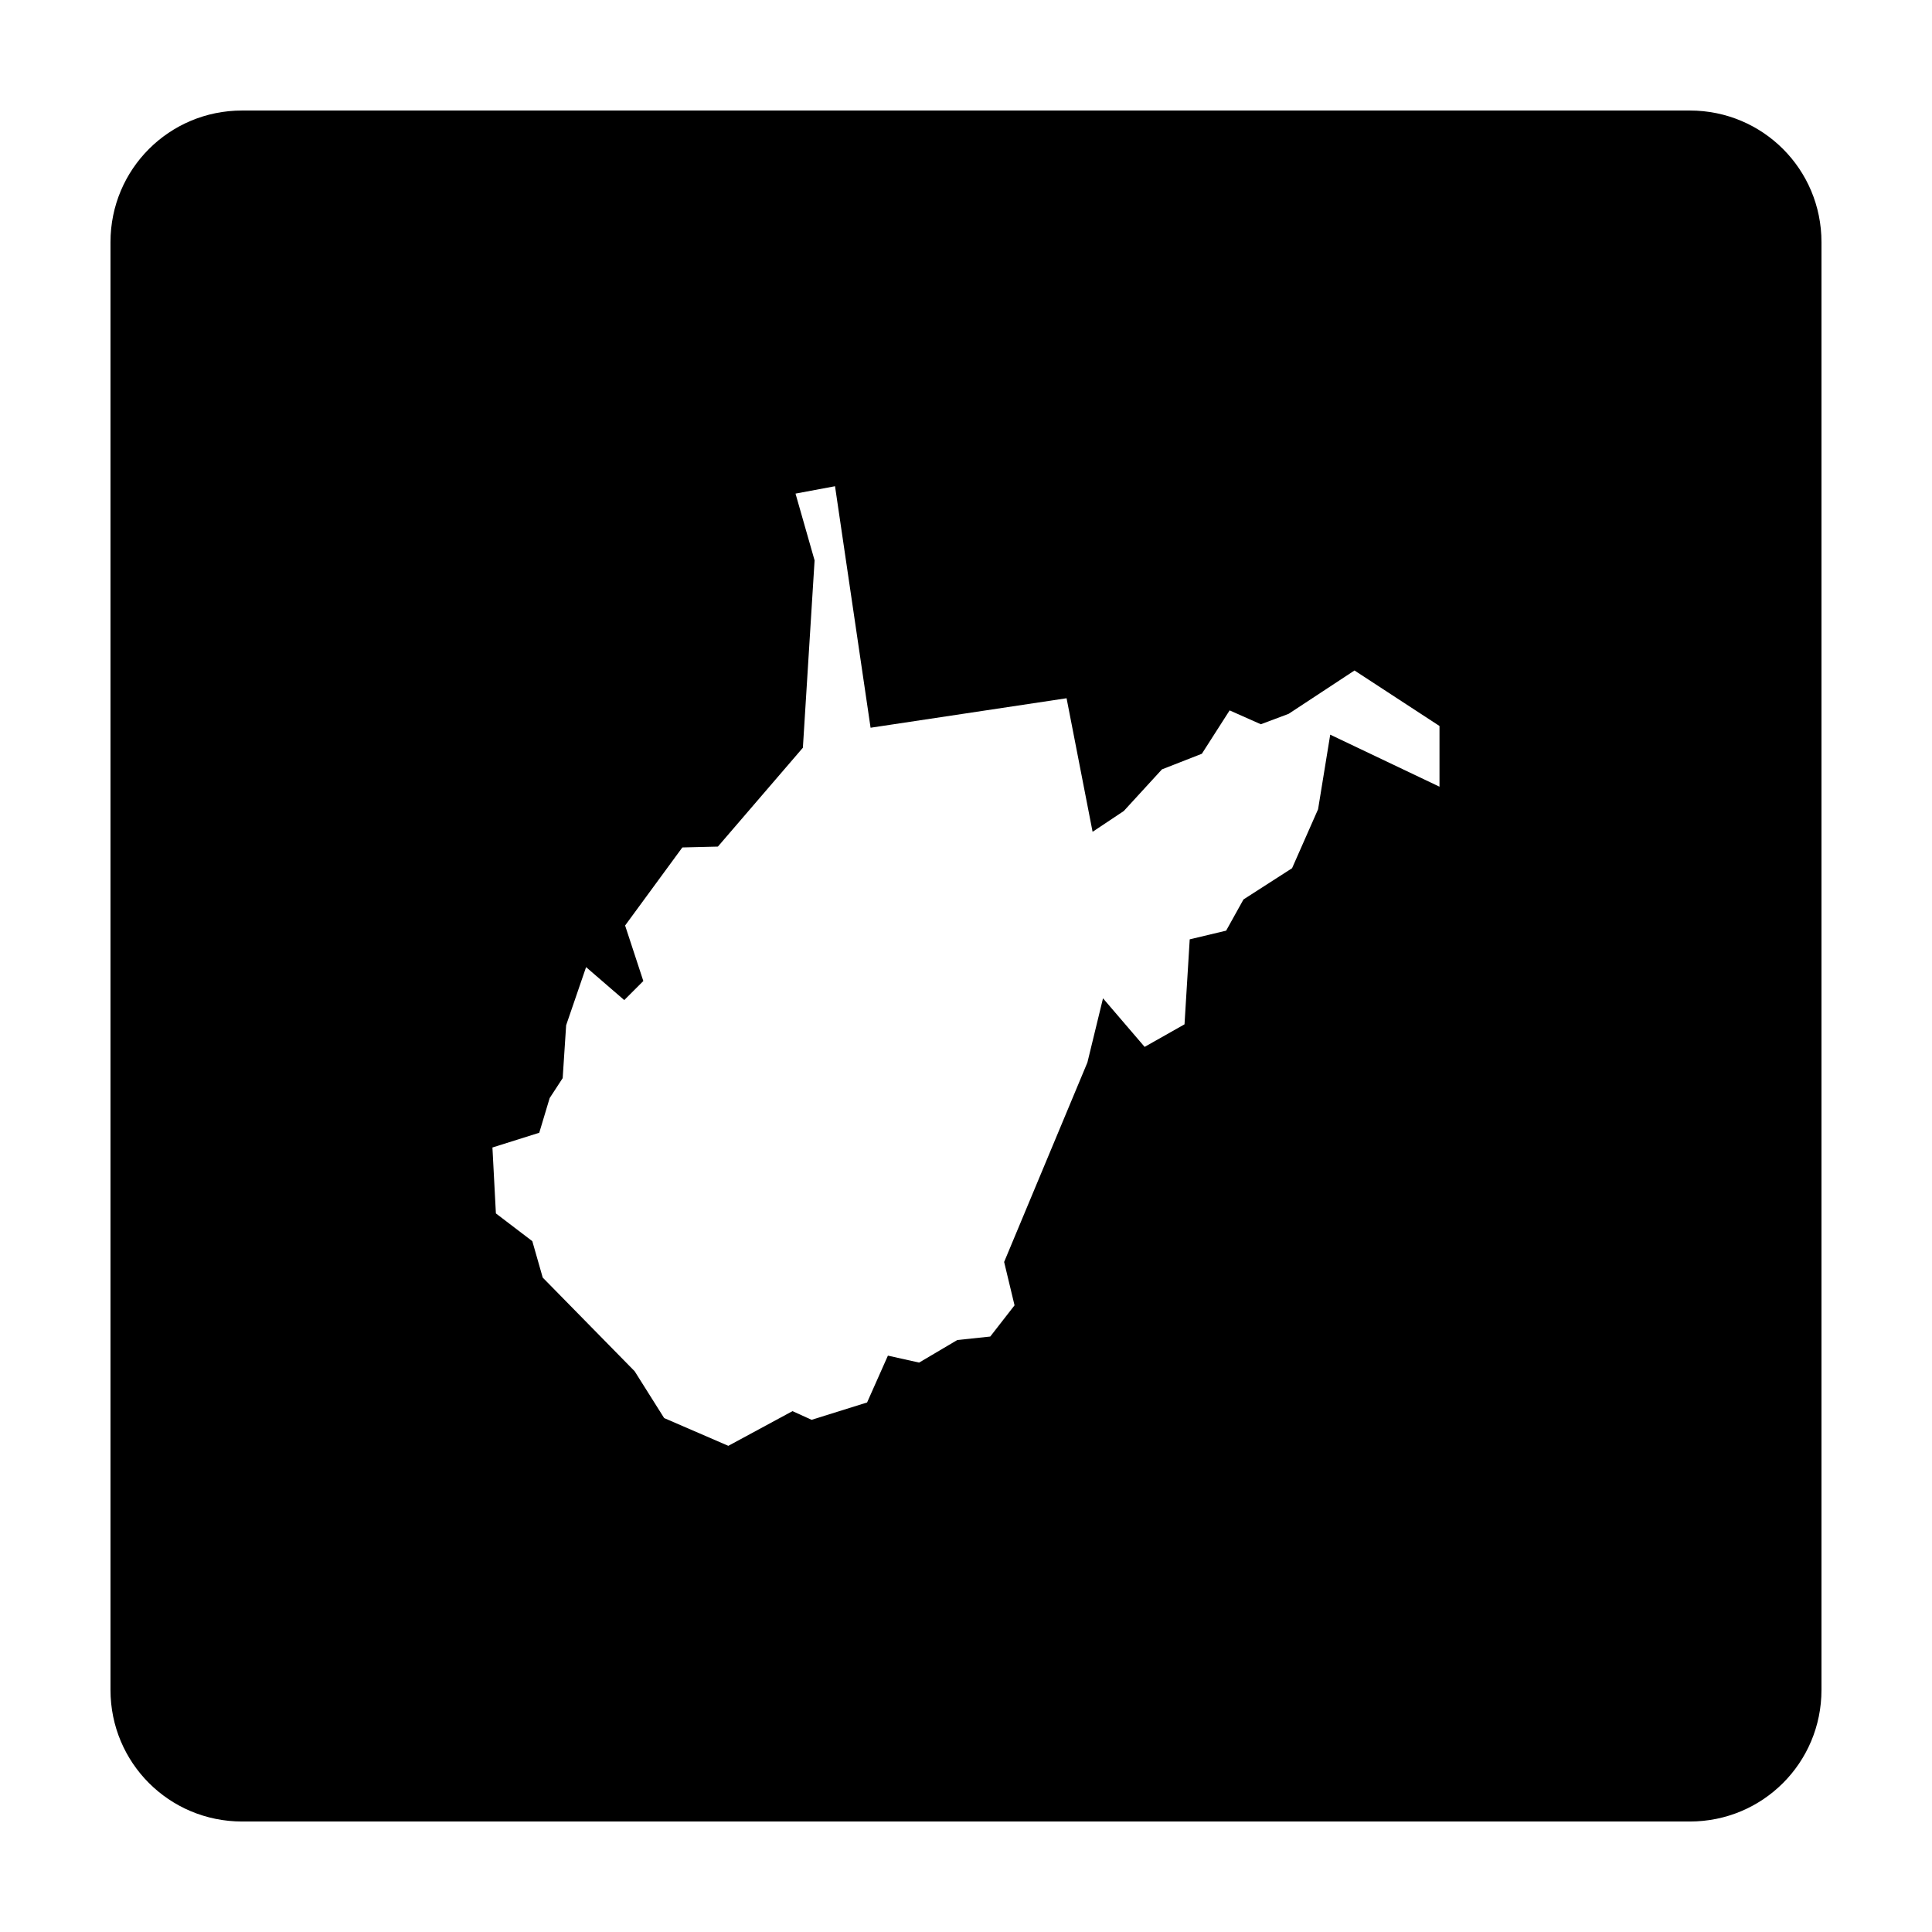 <?xml version="1.0" encoding="UTF-8"?>
<!-- Uploaded to: ICON Repo, www.iconrepo.com, Generator: ICON Repo Mixer Tools -->
<svg fill="#000000" width="800px" height="800px" version="1.1" viewBox="144 144 512 512" xmlns="http://www.w3.org/2000/svg">
 <path d="m208.16 173.29c-19.324 0-34.879 15.555-34.879 34.879v383.67c0 19.324 15.555 34.879 34.879 34.879h383.67c19.324 0 34.879-15.555 34.879-34.879v-383.67c0-19.324-15.555-34.879-34.879-34.879zm157.13 99.559 9.422 64.008 51.941-7.816 6.894 35.395 8.273-5.516 10.113-11.031 10.574-4.137 7.356-11.492 8.273 3.676 7.356-2.758 17.465-11.492 22.523 14.711v16.086l-28.957-13.789-3.219 19.766-6.894 15.629-12.871 8.273-4.598 8.273-9.652 2.301-1.379 22.523-10.57 5.977-11.031-12.871-4.137 17.008-22.066 52.863 2.758 11.492-6.438 8.273-8.734 0.922-10.113 5.977-8.273-1.84-5.516 12.41-14.711 4.598-5.055-2.301-17.008 9.195-17.008-7.356-7.816-12.41-24.363-24.82-2.758-9.652-9.652-7.356-0.918-17.469 12.41-3.906 2.758-9.191 3.449-5.285 0.918-14.02 5.285-15.398 10.113 8.734 5.055-5.055-4.828-14.707 15.168-20.688 9.422-0.227 22.523-26.199 3.102-49.645-5.055-17.699 10.457-1.953z"/>
</svg>